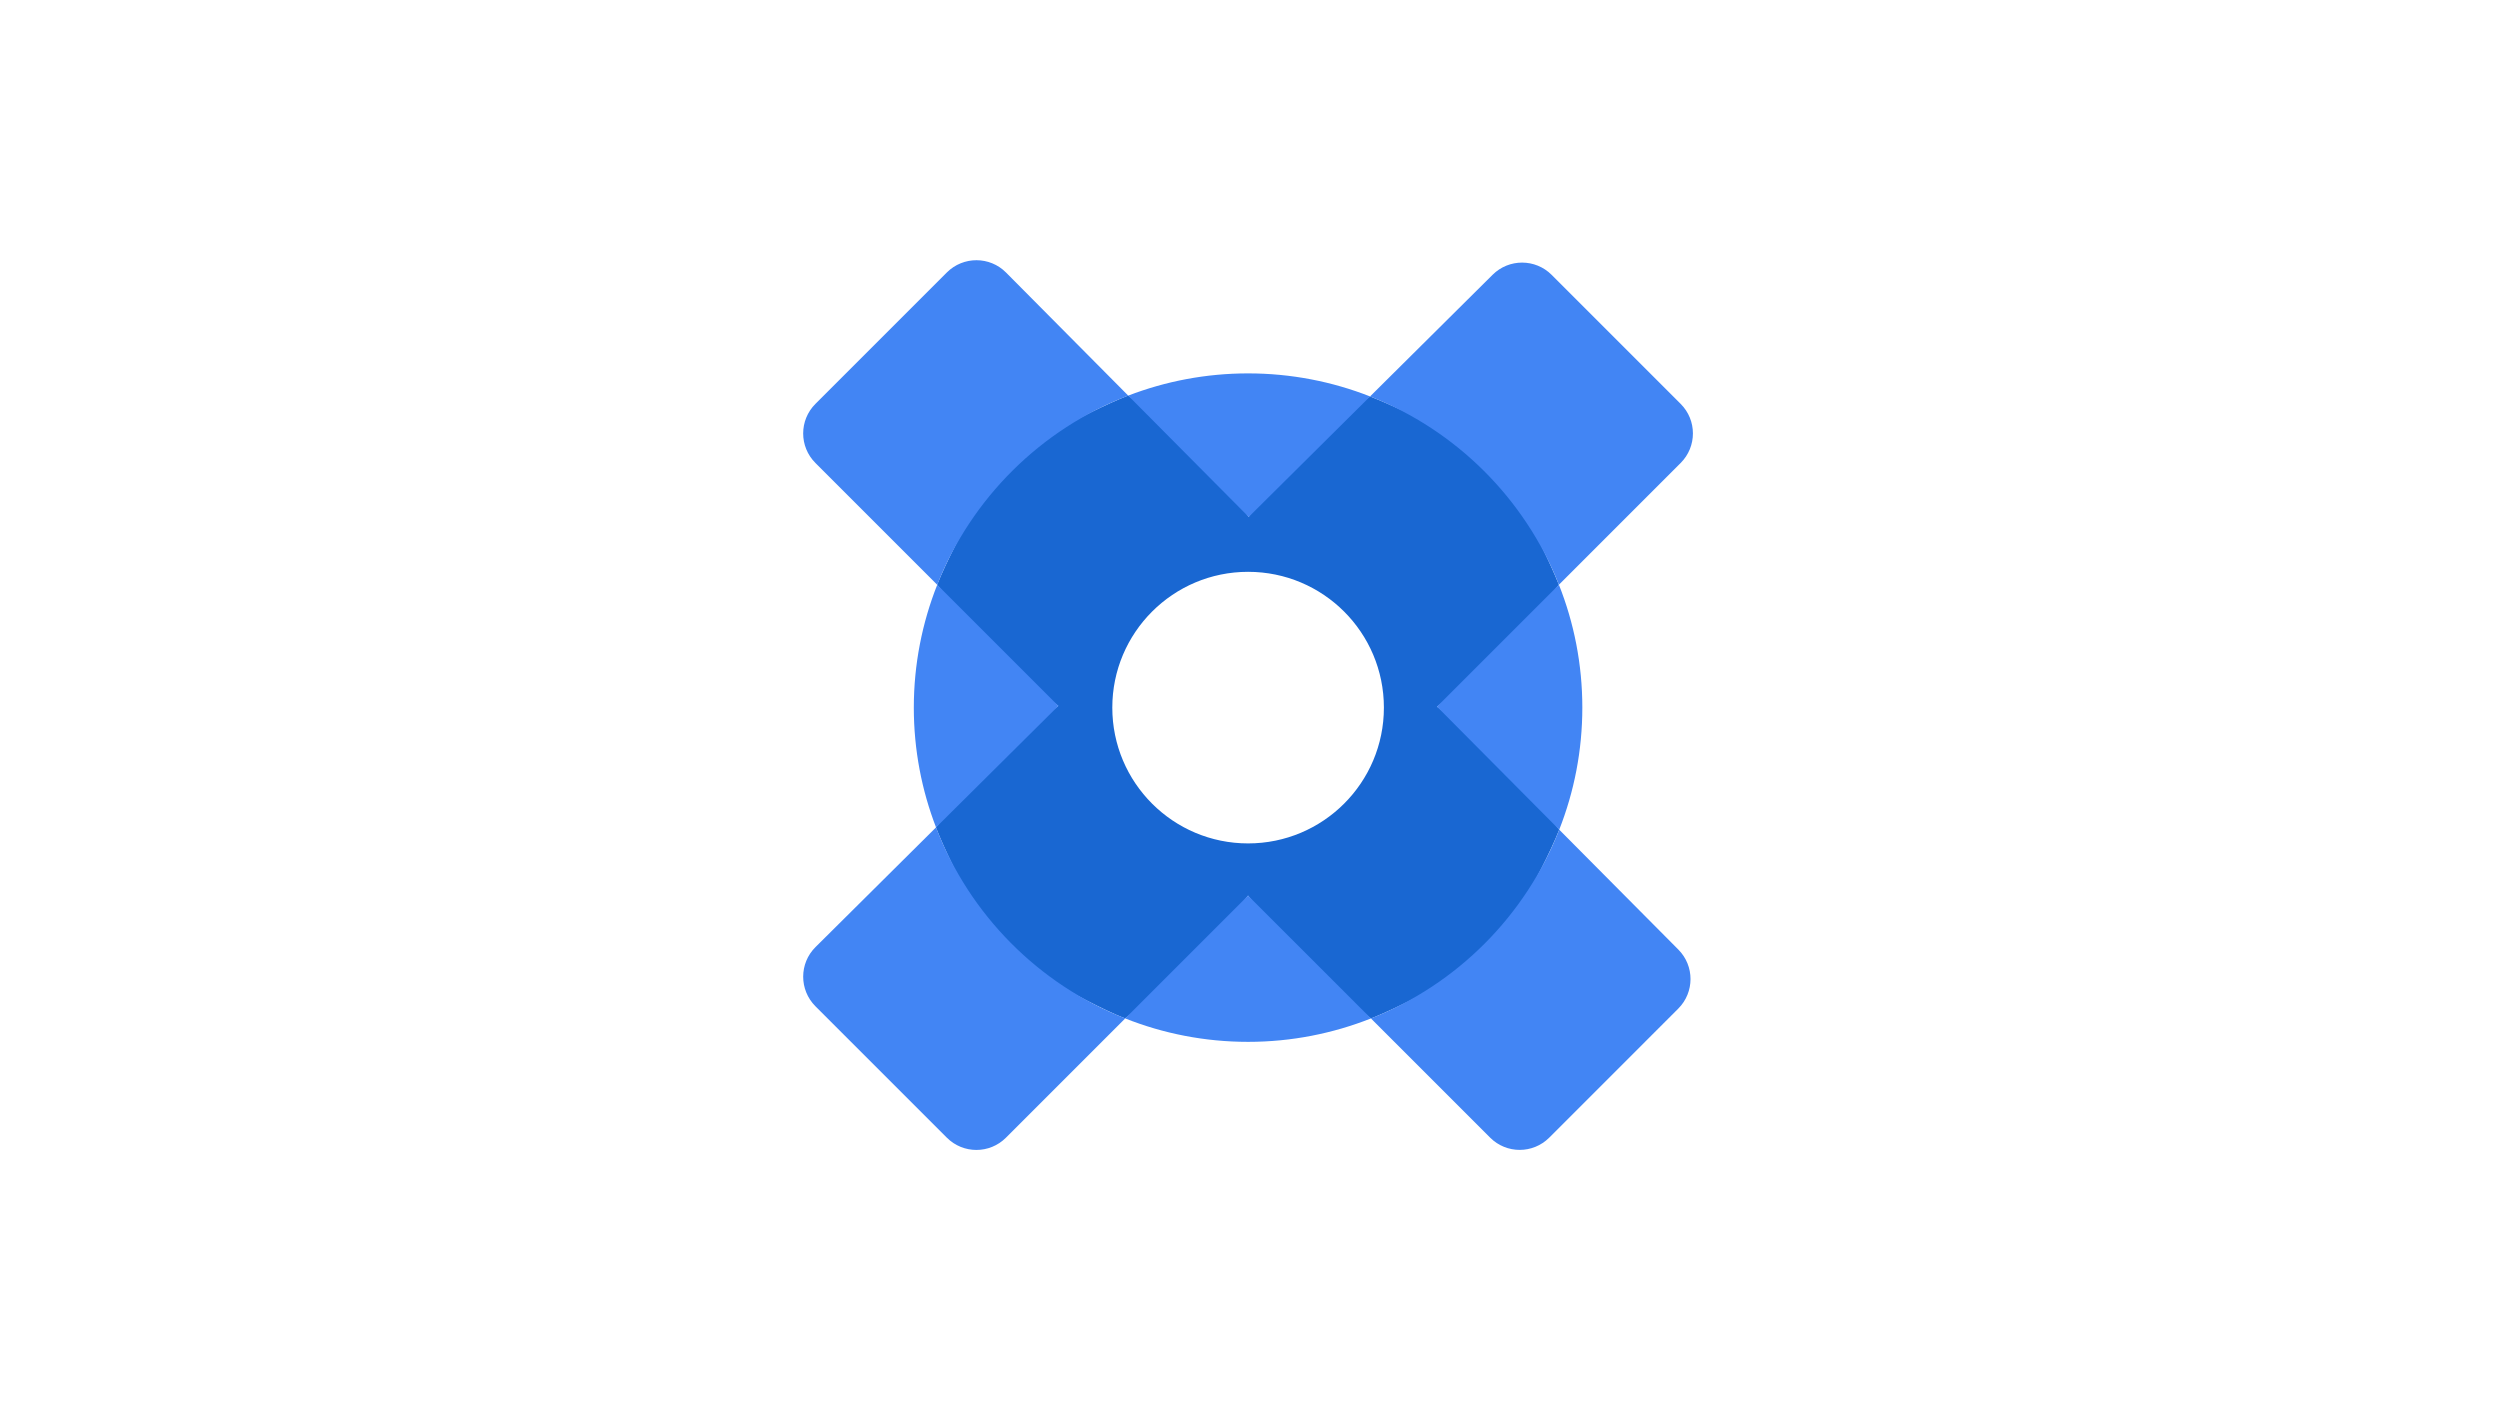 <?xml version="1.0" encoding="UTF-8"?> <svg xmlns="http://www.w3.org/2000/svg" width="640" height="360" viewBox="0 0 640 360" fill="none"><path d="M367.876 180.898L384.432 168.351L399.07 149.69C394.435 137.969 382.288 116.325 382.288 116.325C382.288 116.325 361.044 105.537 350.734 101.487L331.847 114.913L319.66 132.335L307.46 114.674L288.813 101.261C278.41 105.257 257.006 117.364 257.006 117.364C257.006 117.364 244.606 137.836 239.917 149.69L254.582 168.377L270.925 180.711L253.569 193.937L239.598 211.812C243.727 222.574 255.141 243.112 255.141 243.112C255.141 243.112 276.519 256.165 288.013 260.72L305.582 247.175L319.5 229.273L331.847 245.643L350.961 260.734C361.723 256.485 382.181 244.804 382.181 244.804C382.181 244.804 394.742 223.679 399.163 212.398L384.792 193.884L367.876 180.898ZM319.514 215.914C300.321 215.914 284.75 200.357 284.75 181.15C284.75 161.957 300.307 146.387 319.514 146.387C338.72 146.387 354.277 161.944 354.277 181.15C354.277 200.357 338.707 215.914 319.514 215.914Z" fill="#1967D2"></path><path d="M367.876 180.898L399.083 149.691C402.945 159.427 405.077 170.043 405.077 181.151C405.077 192.179 402.972 202.715 399.163 212.398L367.876 180.898ZM239.93 149.704C236.081 159.441 233.936 170.043 233.936 181.151C233.936 191.966 235.961 202.289 239.624 211.812L270.937 180.711L239.93 149.704ZM350.747 101.488C341.064 97.692 330.542 95.588 319.513 95.588C308.698 95.588 298.362 97.612 288.825 101.275L319.673 132.336L350.747 101.488ZM288.053 260.721C297.789 264.583 308.405 266.715 319.513 266.715C330.621 266.715 341.224 264.57 350.96 260.721L319.5 229.274L288.053 260.721ZM399.163 212.398C390.505 234.442 372.977 252.01 350.96 260.721L381.475 291.236C385.657 295.418 392.423 295.418 396.606 291.236L429.638 258.204C433.807 254.035 433.82 247.282 429.664 243.099L399.163 212.398ZM399.083 149.691L430.25 118.523C434.433 114.341 434.433 107.575 430.25 103.393L397.218 70.361C393.049 66.192 386.296 66.178 382.114 70.334L350.734 101.488C372.79 110.145 390.372 127.674 399.083 149.691ZM239.624 211.812L208.776 242.447C204.567 246.616 204.567 253.409 208.749 257.604L242.394 291.249C246.576 295.431 253.342 295.431 257.525 291.249L288.053 260.721C265.836 251.93 248.201 234.135 239.624 211.812ZM288.825 101.275L257.552 69.775C253.383 65.566 246.589 65.566 242.394 69.748L208.749 103.393C204.567 107.575 204.567 114.341 208.749 118.523L239.93 149.704C248.721 127.5 266.515 109.852 288.825 101.275Z" fill="#4285F4"></path></svg> 